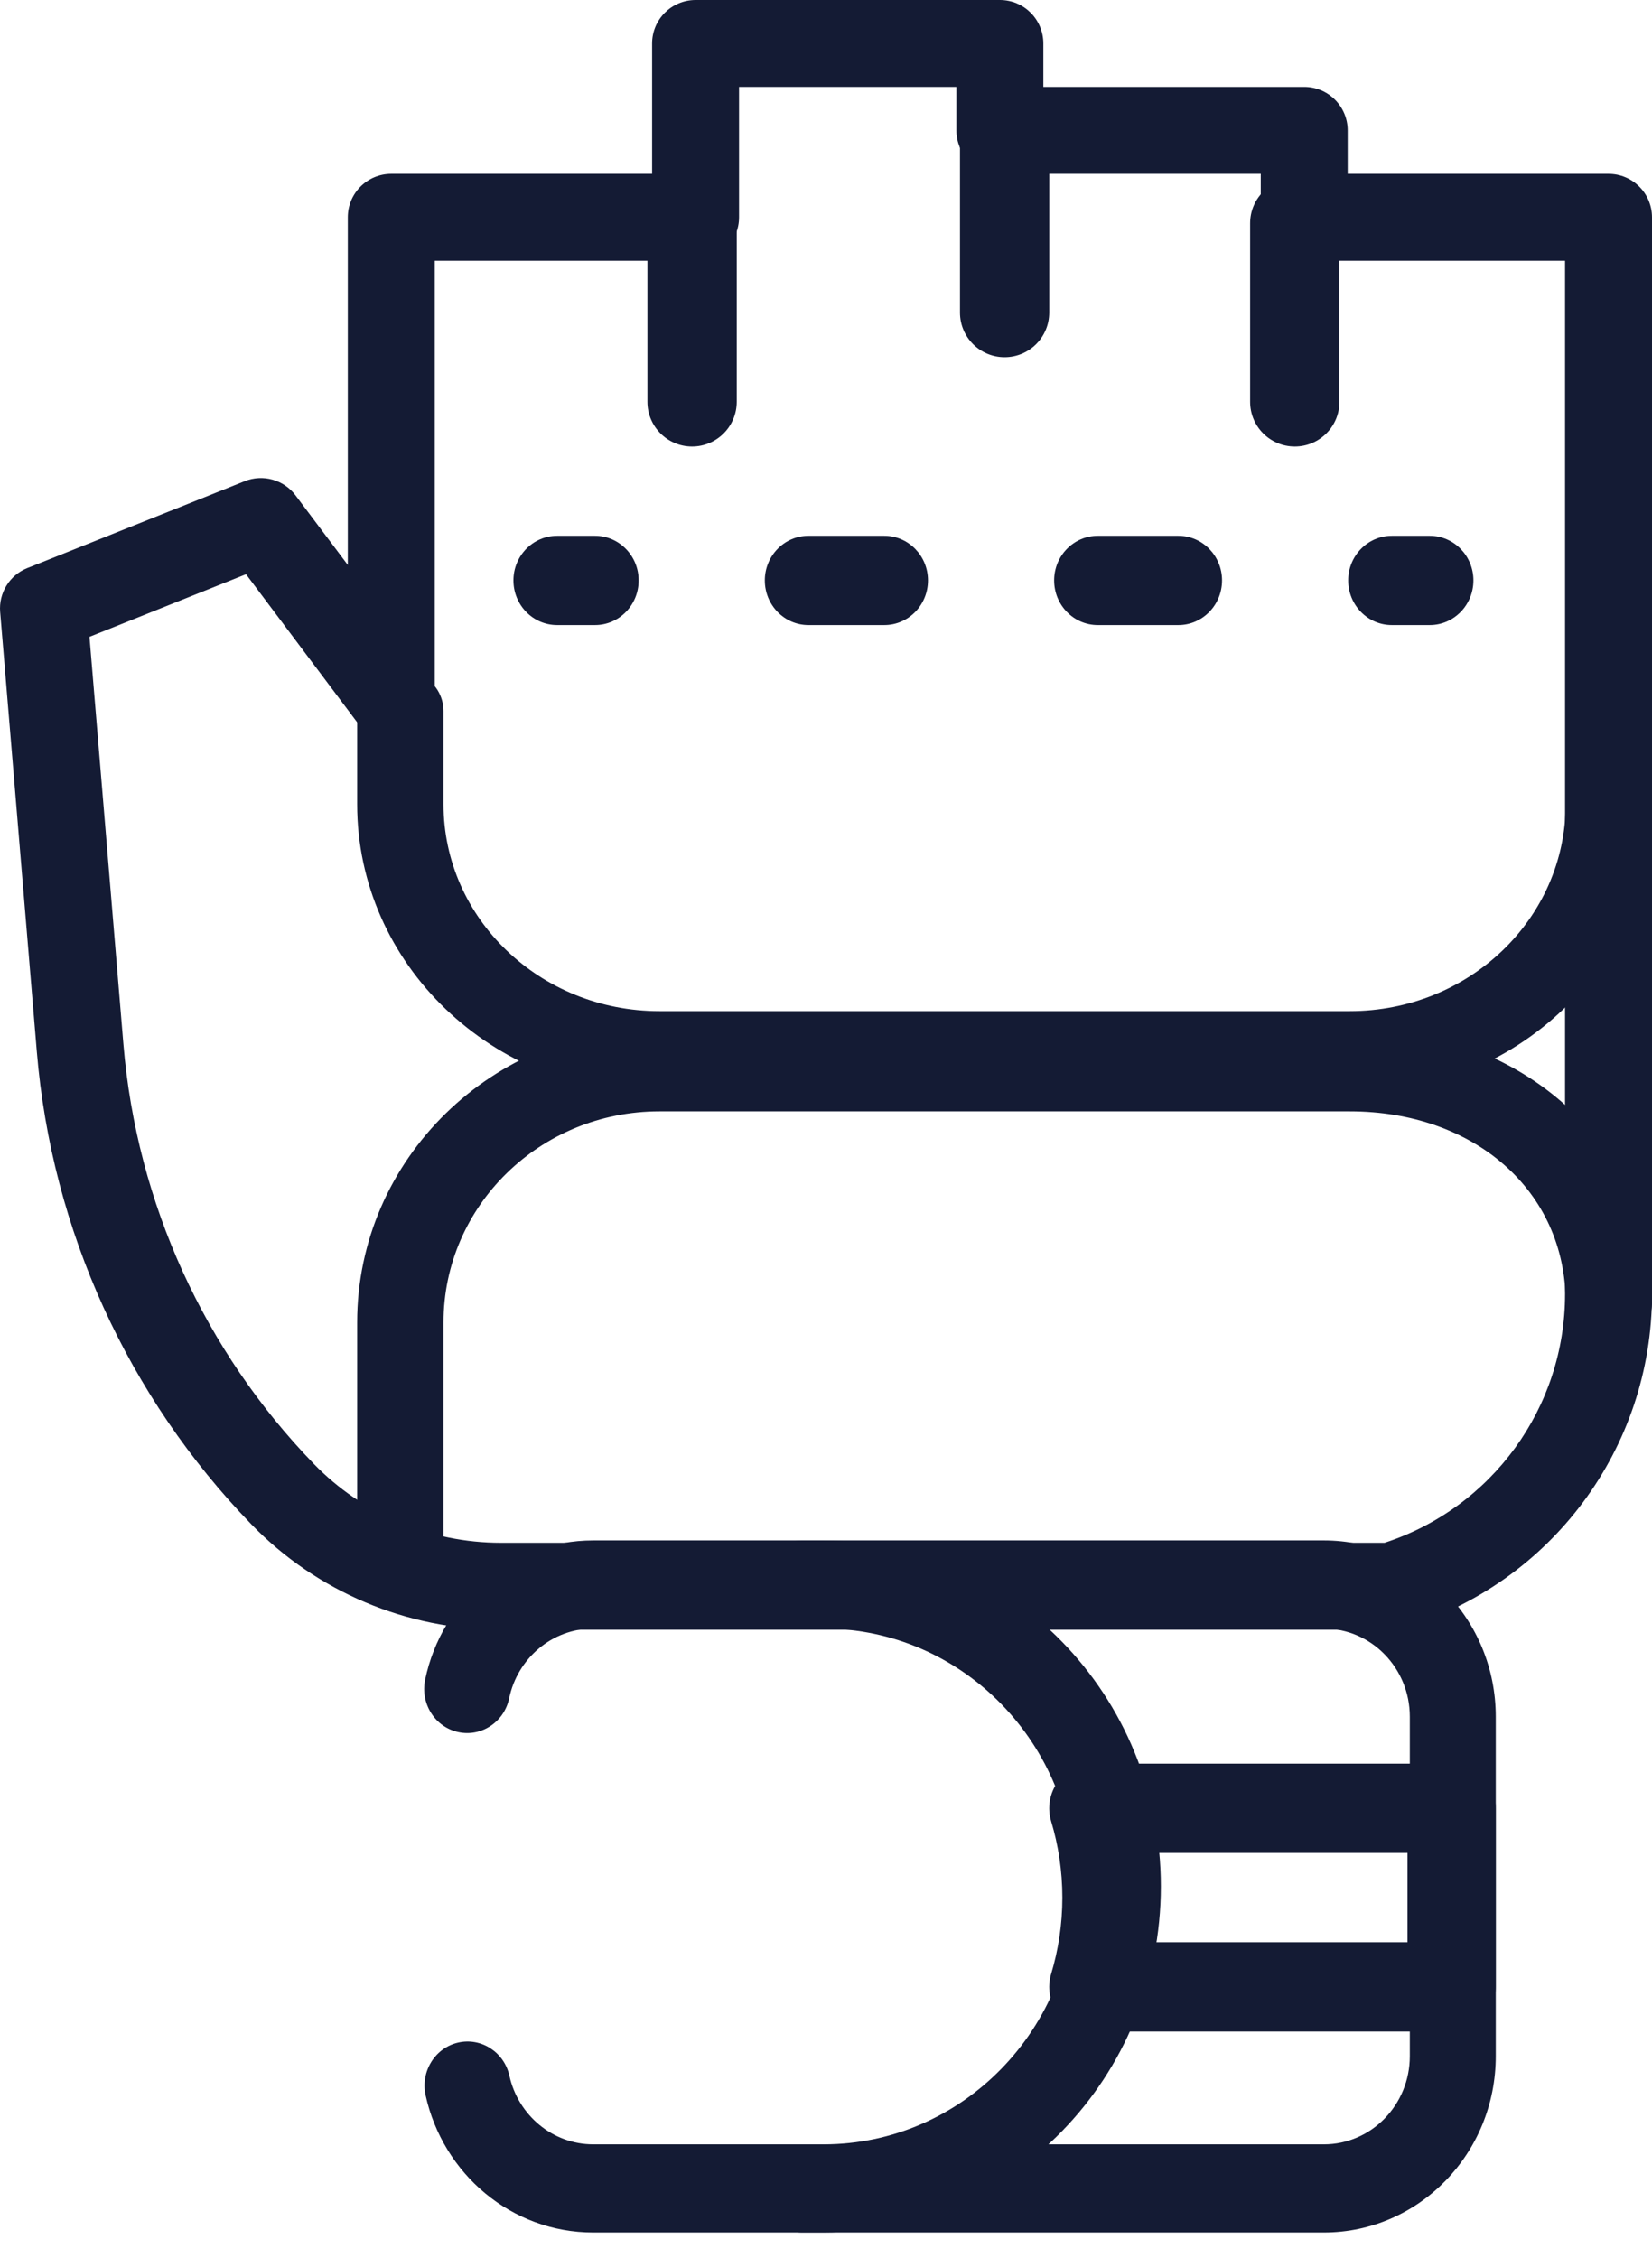 <?xml version="1.0" encoding="UTF-8"?>
<svg xmlns="http://www.w3.org/2000/svg" width="30" height="41" viewBox="0 0 30 41" fill="none">
  <path fill-rule="evenodd" clip-rule="evenodd" d="M11.842 0.789C11.842 0.353 12.196 0 12.632 0H18.158C18.594 0 18.947 0.353 18.947 0.789V1.578H23.684C24.12 1.578 24.474 1.932 24.474 2.368V3.157H29.21C29.646 3.157 30 3.51 30 3.946V23.502C30 26.296 28.167 28.759 25.49 29.561C25.416 29.583 25.34 29.595 25.263 29.595H9.095C7.39 29.595 5.752 28.907 4.564 27.68C2.333 25.376 0.94 22.352 0.669 19.102L0.003 11.114C-0.026 10.769 0.174 10.445 0.496 10.316L4.444 8.738C4.775 8.605 5.154 8.711 5.368 8.997L6.316 10.259V3.946C6.316 3.51 6.669 3.157 7.105 3.157H11.842V0.789ZM22.895 3.157H18.158C17.722 3.157 17.368 2.803 17.368 2.368V1.578H13.421V3.946C13.421 4.382 13.068 4.735 12.632 4.735H7.895V12.627C7.895 12.967 7.677 13.268 7.355 13.376C7.033 13.483 6.678 13.372 6.474 13.101L4.468 10.428L1.625 11.565L2.242 18.971C2.483 21.855 3.719 24.538 5.698 26.582L5.131 27.131L5.698 26.582C6.587 27.5 7.814 28.016 9.095 28.016H25.143C27.094 27.381 28.421 25.561 28.421 23.502V4.735H23.684C23.248 4.735 22.895 4.382 22.895 3.946V3.157Z" fill="#141B34"></path>
  <path fill-rule="evenodd" clip-rule="evenodd" d="M10.773 29.574C10.025 29.574 9.397 30.116 9.247 30.838C9.157 31.271 8.742 31.546 8.321 31.454C7.899 31.362 7.631 30.937 7.72 30.504C8.021 29.058 9.273 27.973 10.773 27.973H24.041C25.765 27.973 27.163 29.406 27.163 31.175V37.339C27.163 39.107 25.765 40.541 24.041 40.541H10.773C9.287 40.541 8.045 39.476 7.729 38.051C7.634 37.62 7.897 37.191 8.317 37.093C8.738 36.995 9.156 37.265 9.251 37.696C9.409 38.408 10.032 38.94 10.773 38.94H24.041C24.903 38.94 25.602 38.223 25.602 37.339V31.175C25.602 30.291 24.903 29.574 24.041 29.574H10.773Z" fill="#141B34"></path>
  <path fill-rule="evenodd" clip-rule="evenodd" d="M13.784 28.773C13.784 28.331 14.134 27.973 14.565 27.973H14.955C18.338 27.973 21.081 30.786 21.081 34.257C21.081 37.727 18.338 40.541 14.955 40.541H14.565C14.134 40.541 13.784 40.182 13.784 39.74C13.784 39.298 14.134 38.94 14.565 38.94H14.955C17.477 38.94 19.521 36.843 19.521 34.257C19.521 31.67 17.476 29.574 14.955 29.574H14.565C14.134 29.574 13.784 29.215 13.784 28.773Z" fill="#141B34"></path>
  <path fill-rule="evenodd" clip-rule="evenodd" d="M19.211 32.355C19.362 32.149 19.601 32.027 19.855 32.027H26.361C26.803 32.027 27.162 32.39 27.162 32.838V36.081C27.162 36.529 26.803 36.892 26.361 36.892H19.855C19.601 36.892 19.362 36.77 19.211 36.563C19.06 36.357 19.015 36.09 19.089 35.844C19.22 35.408 19.292 34.943 19.292 34.459C19.292 33.976 19.22 33.511 19.089 33.075C19.015 32.829 19.06 32.562 19.211 32.355ZM20.843 33.649C20.877 33.914 20.894 34.185 20.894 34.459C20.894 34.734 20.877 35.005 20.843 35.27H25.56V33.649H20.843Z" fill="#141B34"></path>
  <path fill-rule="evenodd" clip-rule="evenodd" d="M12.568 3.243C13.015 3.243 13.379 3.606 13.379 4.054V7.297C13.379 7.745 13.015 8.108 12.568 8.108C12.12 8.108 11.757 7.745 11.757 7.297V4.054C11.757 3.606 12.12 3.243 12.568 3.243Z" fill="#141B34"></path>
  <path fill-rule="evenodd" clip-rule="evenodd" d="M18.243 1.622C18.691 1.622 19.054 1.985 19.054 2.432V5.676C19.054 6.123 18.691 6.486 18.243 6.486C17.796 6.486 17.433 6.123 17.433 5.676V2.432C17.433 1.985 17.796 1.622 18.243 1.622Z" fill="#141B34"></path>
  <path fill-rule="evenodd" clip-rule="evenodd" d="M23.513 3.243C23.961 3.243 24.324 3.606 24.324 4.054V7.297C24.324 7.745 23.961 8.108 23.513 8.108C23.065 8.108 22.702 7.745 22.702 7.297V4.054C22.702 3.606 23.065 3.243 23.513 3.243Z" fill="#141B34"></path>
  <path fill-rule="evenodd" clip-rule="evenodd" d="M7.27 12.162C7.703 12.162 8.054 12.499 8.054 12.914V14.604C8.054 16.68 9.808 18.362 11.973 18.362H24.513C26.678 18.362 28.432 16.68 28.432 14.604V12.914C28.432 12.499 28.783 12.162 29.216 12.162C29.649 12.162 30 12.499 30 12.914V14.604C30 17.51 27.544 19.865 24.513 19.865H11.973C8.943 19.865 6.486 17.51 6.486 14.604V12.914C6.486 12.499 6.837 12.162 7.27 12.162Z" fill="#141B34"></path>
  <path fill-rule="evenodd" clip-rule="evenodd" d="M6.486 24.015C6.486 21.051 8.943 18.649 11.973 18.649H24.513C27.457 18.649 30 20.611 30 23.654C30 24.078 29.649 24.421 29.216 24.421C28.783 24.421 28.432 24.078 28.432 23.654C28.432 21.618 26.765 20.182 24.513 20.182H11.973C9.808 20.182 8.054 21.898 8.054 24.015V28.423C8.054 28.846 7.703 29.189 7.27 29.189C6.837 29.189 6.486 28.846 6.486 28.423V24.015Z" fill="#141B34"></path>
  <path fill-rule="evenodd" clip-rule="evenodd" d="M9.324 10.54C9.324 10.093 9.679 9.73 10.117 9.73H10.806C11.243 9.73 11.598 10.093 11.598 10.54C11.598 10.988 11.243 11.351 10.806 11.351H10.117C9.679 11.351 9.324 10.988 9.324 10.54ZM13.889 10.54C13.889 10.093 14.244 9.73 14.681 9.73H16.059C16.497 9.73 16.852 10.093 16.852 10.54C16.852 10.988 16.497 11.351 16.059 11.351H14.681C14.244 11.351 13.889 10.988 13.889 10.54ZM19.143 10.54C19.143 10.093 19.498 9.73 19.935 9.73H21.399C21.837 9.73 22.192 10.093 22.192 10.54C22.192 10.988 21.837 11.351 21.399 11.351H19.935C19.498 11.351 19.143 10.988 19.143 10.54ZM24.483 10.54C24.483 10.093 24.838 9.73 25.275 9.73H25.964C26.402 9.73 26.757 10.093 26.757 10.54C26.757 10.988 26.402 11.351 25.964 11.351H25.275C24.838 11.351 24.483 10.988 24.483 10.54Z" fill="#141B34"></path>
</svg>
